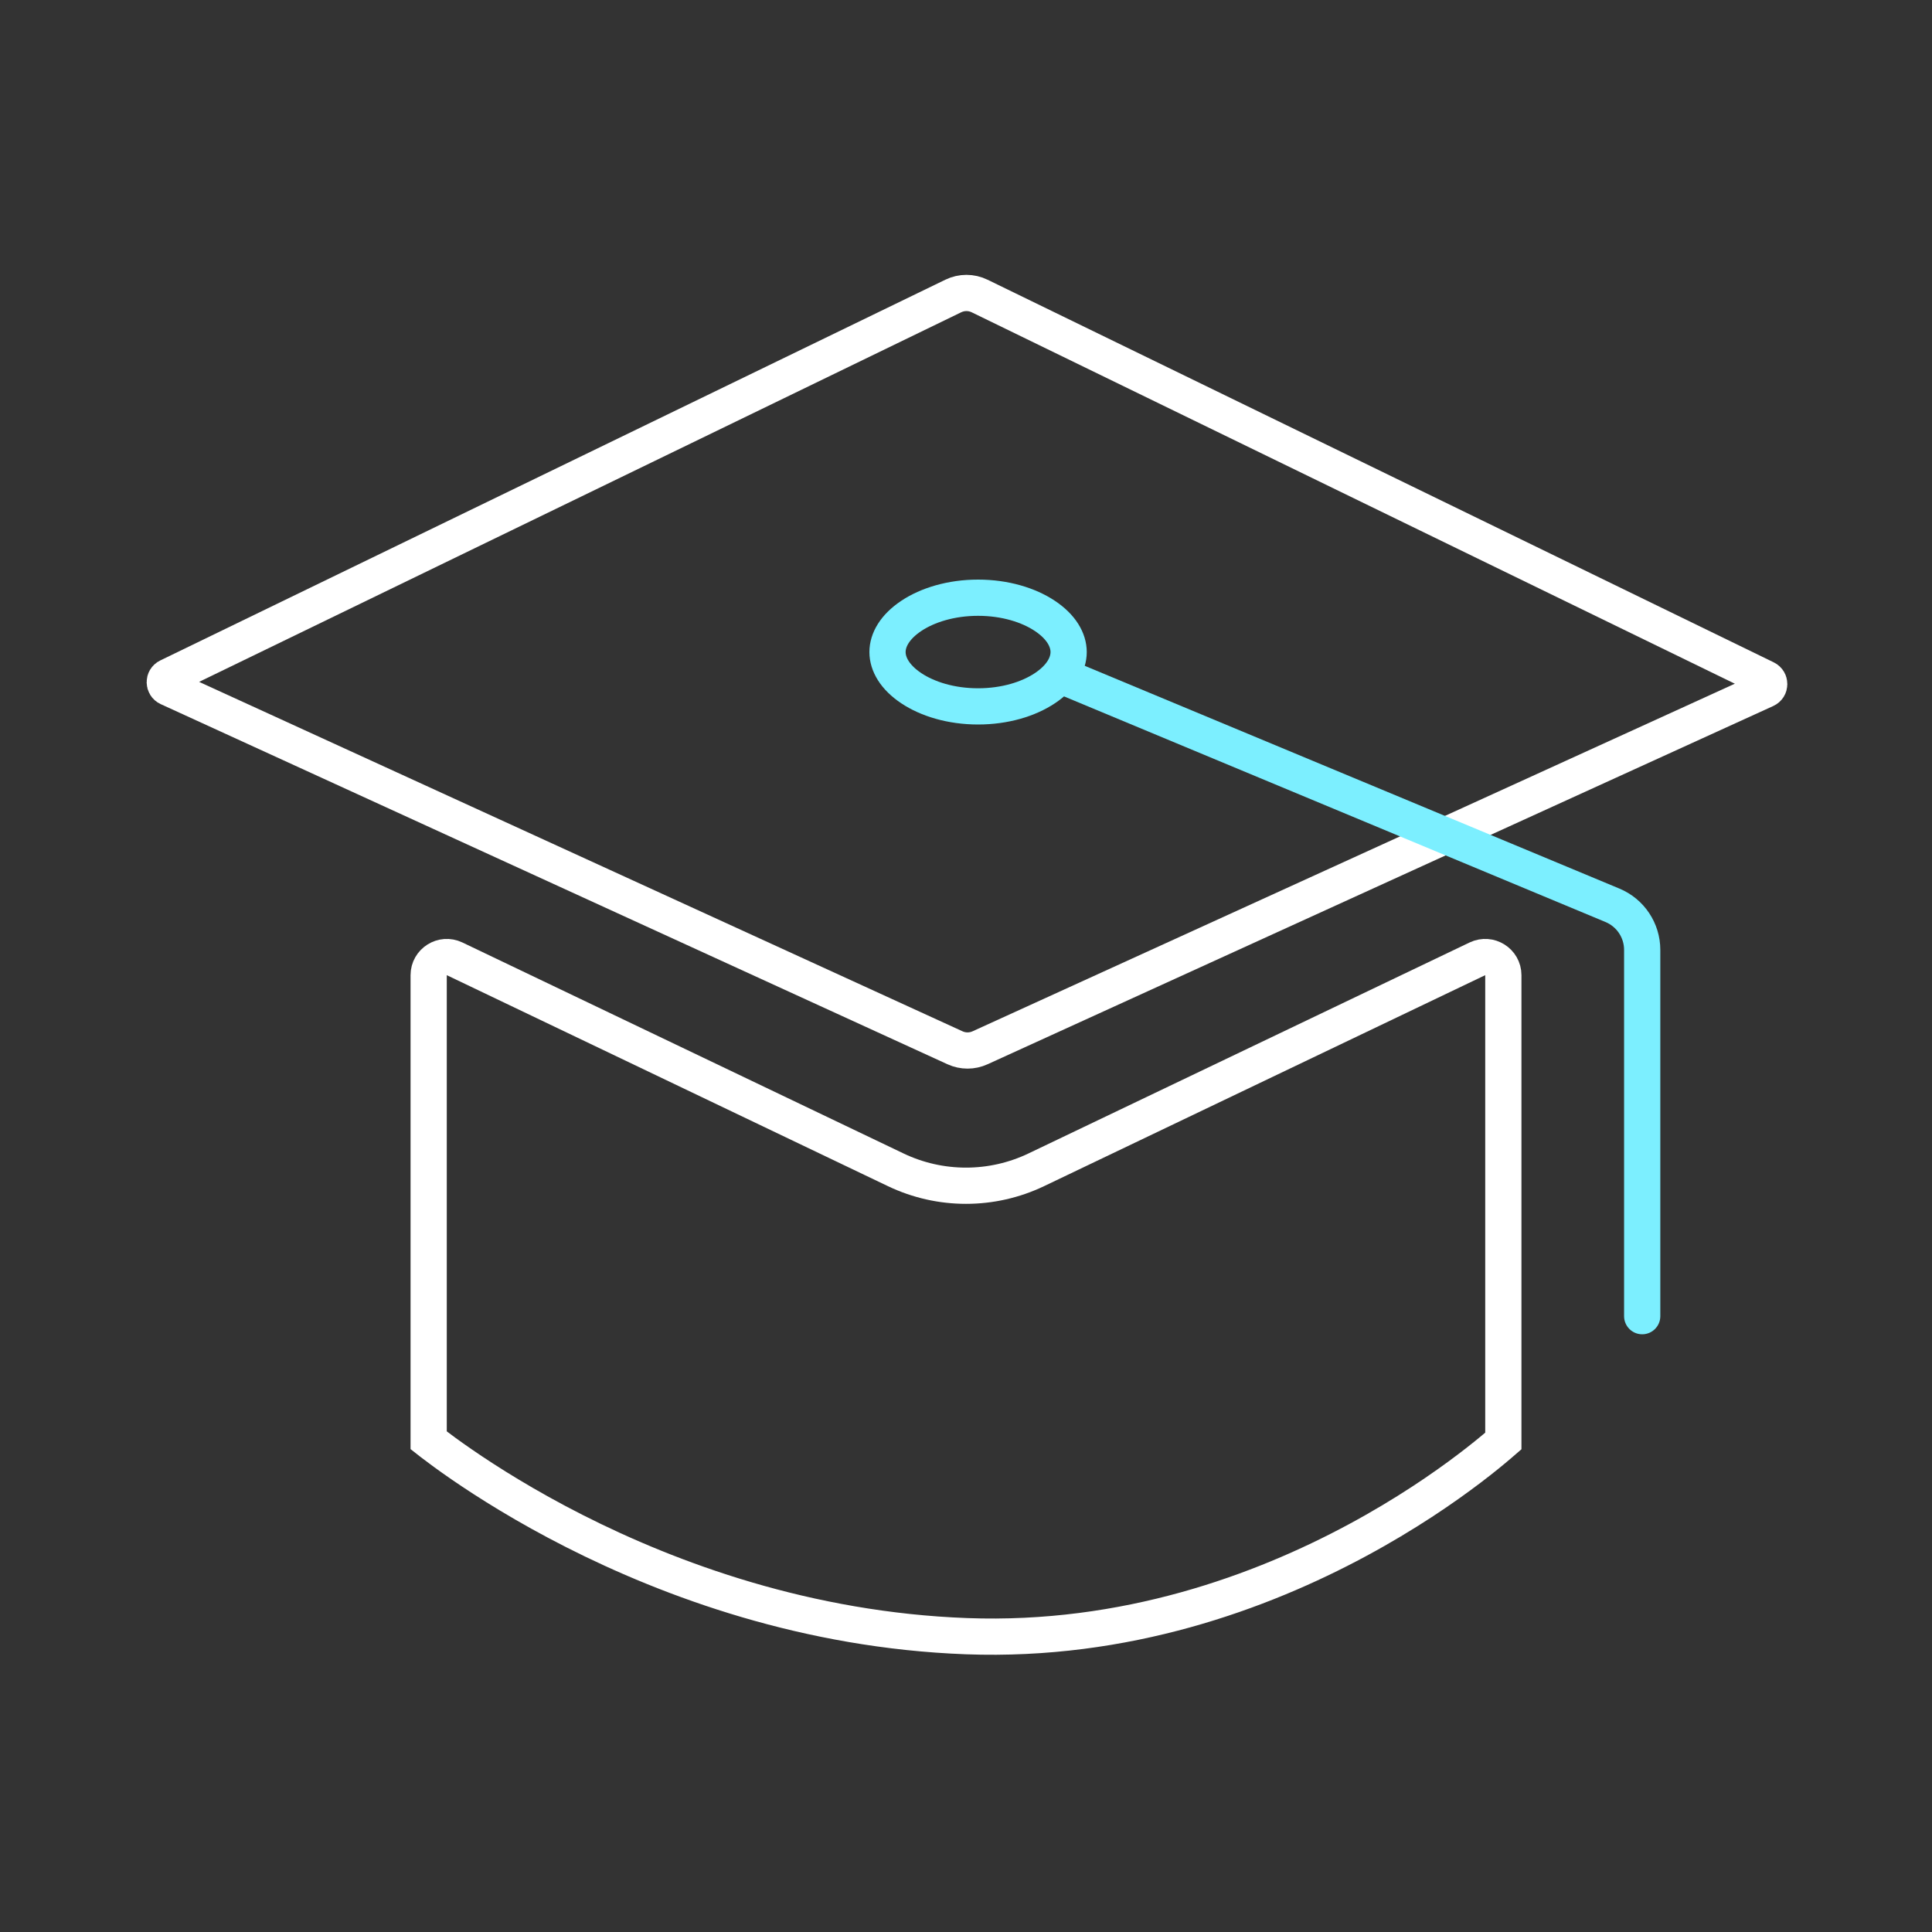 <svg width="80" height="80" viewBox="0 0 80 80" fill="none" xmlns="http://www.w3.org/2000/svg">
<rect x="0" y="0" width="80" height="80" fill="#333333" stroke="none"/>
<g clip-path="url(#clip0_7463_3142)">
<path d="M39.472 12.257C39.817 12.089 40.219 12.089 40.564 12.257L73.119 28.101C73.309 28.194 73.306 28.466 73.113 28.553L40.583 43.386C40.253 43.537 39.874 43.537 39.544 43.386L6.968 28.475C6.776 28.387 6.773 28.115 6.963 28.023L39.472 12.257Z" stroke="white" stroke-width="1.5"/>
<path d="M17.891 59.75C17.839 59.71 17.792 59.673 17.75 59.64V40.38C17.75 39.828 18.326 39.465 18.824 39.703L37.088 48.438C38.929 49.319 41.071 49.319 42.912 48.438L61.176 39.703C61.674 39.465 62.25 39.828 62.25 40.38V59.667C62.2 59.71 62.143 59.76 62.078 59.816C61.802 60.053 61.389 60.393 60.851 60.801C59.775 61.618 58.198 62.705 56.207 63.777C52.221 65.924 46.604 67.994 40.028 67.751C33.417 67.506 27.775 65.423 23.777 63.394C21.78 62.38 20.199 61.382 19.12 60.64C18.581 60.269 18.168 59.962 17.891 59.75Z" stroke="white" stroke-width="1.5"/>
<path d="M67.25 54.5C67.25 54.914 67.586 55.25 68 55.25C68.414 55.25 68.75 54.914 68.75 54.5H67.25ZM66.769 37.487L66.481 38.179L66.769 37.487ZM68.75 54.5V39.333H67.25V54.5H68.75ZM67.058 36.795L44.288 27.308L43.712 28.692L66.481 38.179L67.058 36.795ZM68.75 39.333C68.75 38.223 68.082 37.222 67.058 36.795L66.481 38.179C66.947 38.374 67.25 38.829 67.25 39.333H68.75Z" fill="#7CEFFF"/>
<path d="M44.25 27C44.25 27.5 43.946 28.044 43.266 28.497C42.591 28.947 41.615 29.25 40.5 29.25C39.385 29.25 38.409 28.947 37.734 28.497C37.054 28.044 36.75 27.5 36.75 27C36.75 26.5 37.054 25.956 37.734 25.503C38.409 25.053 39.385 24.75 40.5 24.75C41.615 24.75 42.591 25.053 43.266 25.503C43.946 25.956 44.25 26.5 44.25 27Z" stroke="#7CEFFF" stroke-width="1.5"/>
</g>
<defs>
<clipPath id="clip0_7463_3142">
<rect width="80" height="80" fill="white"/>
</clipPath>
</defs>
</svg>
